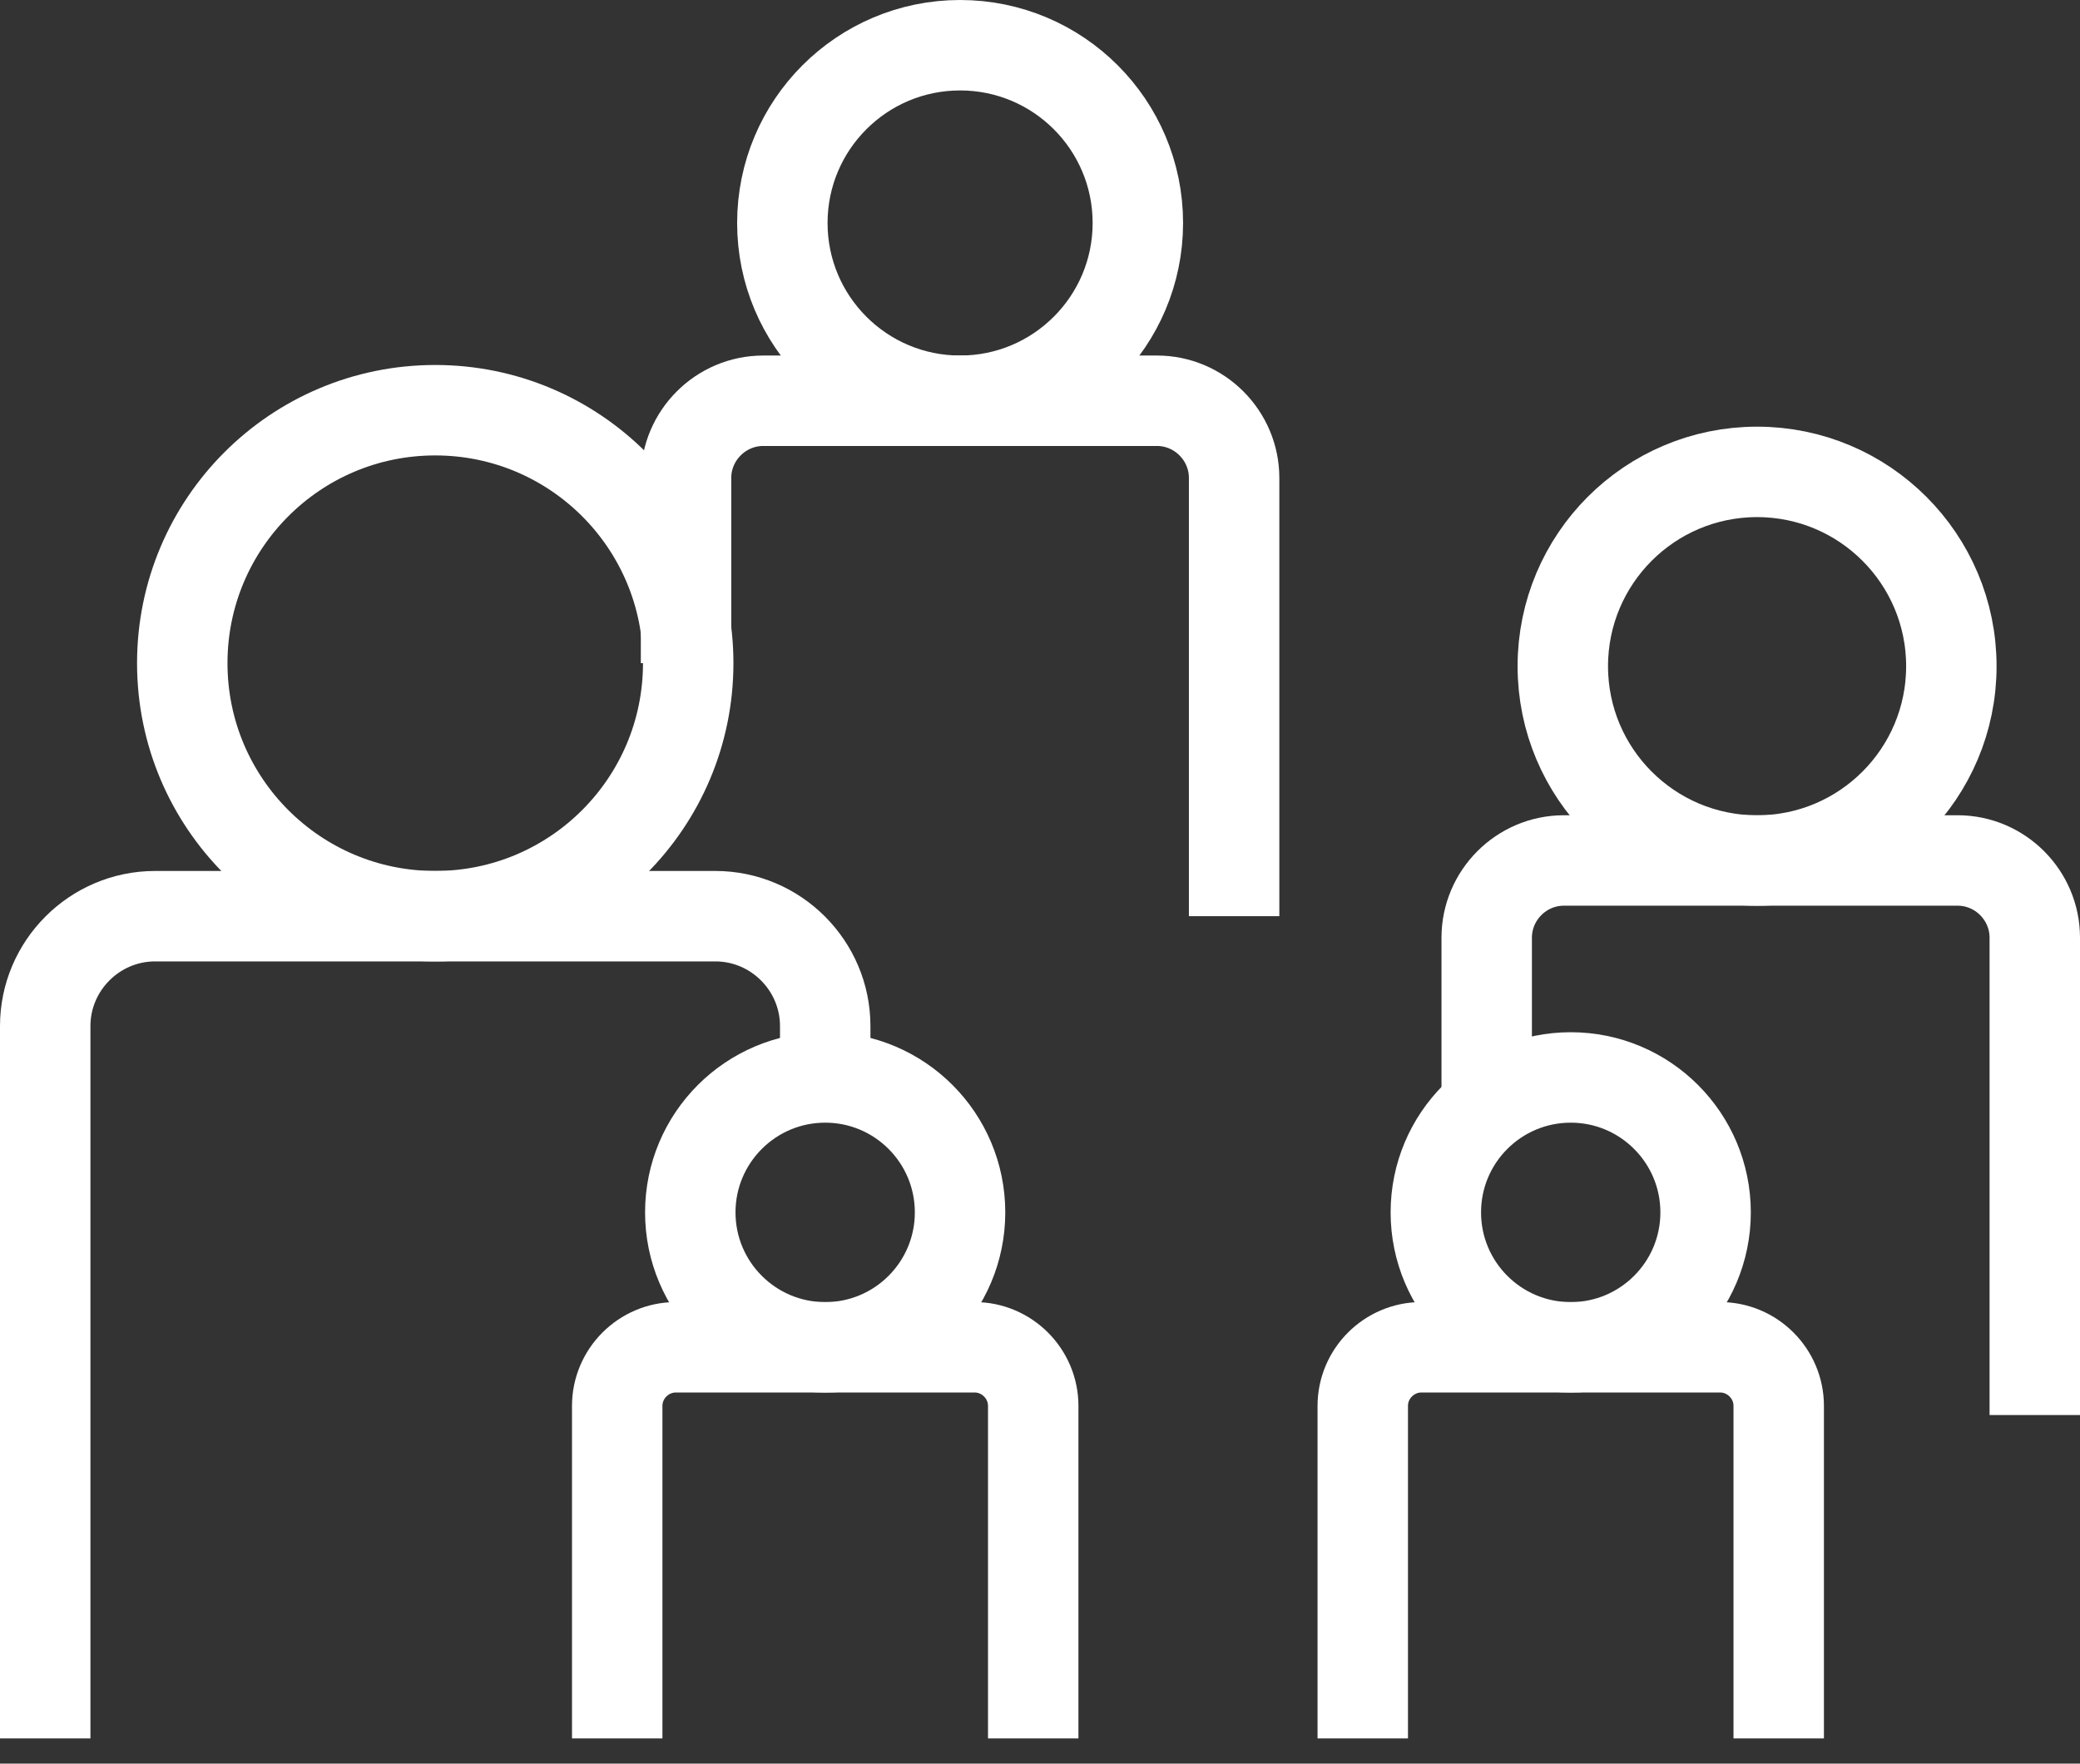 <?xml version="1.0" encoding="UTF-8"?>
<svg width="46px" height="39px" viewBox="0 0 46 39" version="1.1" xmlns="http://www.w3.org/2000/svg" xmlns:xlink="http://www.w3.org/1999/xlink">
    <rect x="0" y="0" width="46" height="39" fill="#333333" stroke="none"/>
    <title>Group 21</title>
    <g id="-------Homepage" stroke="none" stroke-width="1" fill="none" fill-rule="evenodd">
        <g id="Group-5-Copy" transform="translate(-1111, -723)" stroke="#FFFFFF" stroke-width="2">
            <g id="Group-14" transform="translate(864.943, 661)">
                <g id="Group-21" transform="translate(247.057, 63)">
                    <path d="M0,37.442 L0,21.69 C0,20.352 1.093,19.26 2.43,19.26 L14.82,19.26 C16.157,19.26 17.25,20.352 17.25,21.69 L17.25,22.827" id="Stroke-1"></path>
                    <path d="M3.031,13.665 C3.031,10.575 5.535,8.071 8.625,8.071 C11.715,8.071 14.22,10.575 14.22,13.665 C14.22,16.755 11.715,19.26 8.625,19.26 C5.535,19.26 3.031,16.755 3.031,13.665 Z" id="Stroke-3"></path>
                    <path d="M33.562,13.732 C33.562,11.36 35.485,9.435 37.859,9.435 C40.231,9.435 42.155,11.36 42.155,13.732 C42.155,16.104 40.231,18.029 37.859,18.029 C35.485,18.029 33.562,16.104 33.562,13.732 Z" id="Stroke-5"></path>
                    <path d="M12.65,37.442 L12.65,30.089 C12.65,29.376 13.234,28.793 13.947,28.793 L20.554,28.793 C21.266,28.793 21.85,29.376 21.85,30.089 L21.85,37.442" id="Stroke-7"></path>
                    <path d="M14.266,25.81 C14.266,24.163 15.602,22.826 17.25,22.826 C18.897,22.826 20.232,24.163 20.232,25.81 C20.232,27.457 18.897,28.794 17.25,28.794 C15.602,28.794 14.266,27.457 14.266,25.81 Z" id="Stroke-9"></path>
                    <path d="M14.172,13.665 L14.172,9.57 C14.172,8.63 14.94,7.862 15.88,7.862 L24.587,7.862 C25.525,7.862 26.293,8.63 26.293,9.57 L26.293,19.26" id="Stroke-11"></path>
                    <path d="M16.302,3.931 C16.302,1.76 18.062,0 20.233,0 C22.403,0 24.164,1.76 24.164,3.931 C24.164,6.102 22.403,7.862 20.233,7.862 C18.062,7.862 16.302,6.102 16.302,3.931 Z" id="Stroke-13"></path>
                    <path d="M29.138,37.442 L29.138,30.089 C29.138,29.376 29.722,28.793 30.434,28.793 L37.041,28.793 C37.754,28.793 38.337,29.376 38.337,30.089 L38.337,37.442" id="Stroke-15"></path>
                    <path d="M30.754,25.81 C30.754,24.163 32.089,22.826 33.738,22.826 C35.384,22.826 36.72,24.163 36.72,25.81 C36.72,27.457 35.384,28.794 33.738,28.794 C32.089,28.794 30.754,27.457 30.754,25.81 Z" id="Stroke-17"></path>
                    <path d="M31.879,23.831 L31.879,19.736 C31.879,18.796 32.647,18.028 33.585,18.028 L42.294,18.028 C43.232,18.028 44,18.796 44,19.736 L44,30.291" id="Stroke-19"></path>
                </g>
            </g>
        </g>
    </g>
</svg>
